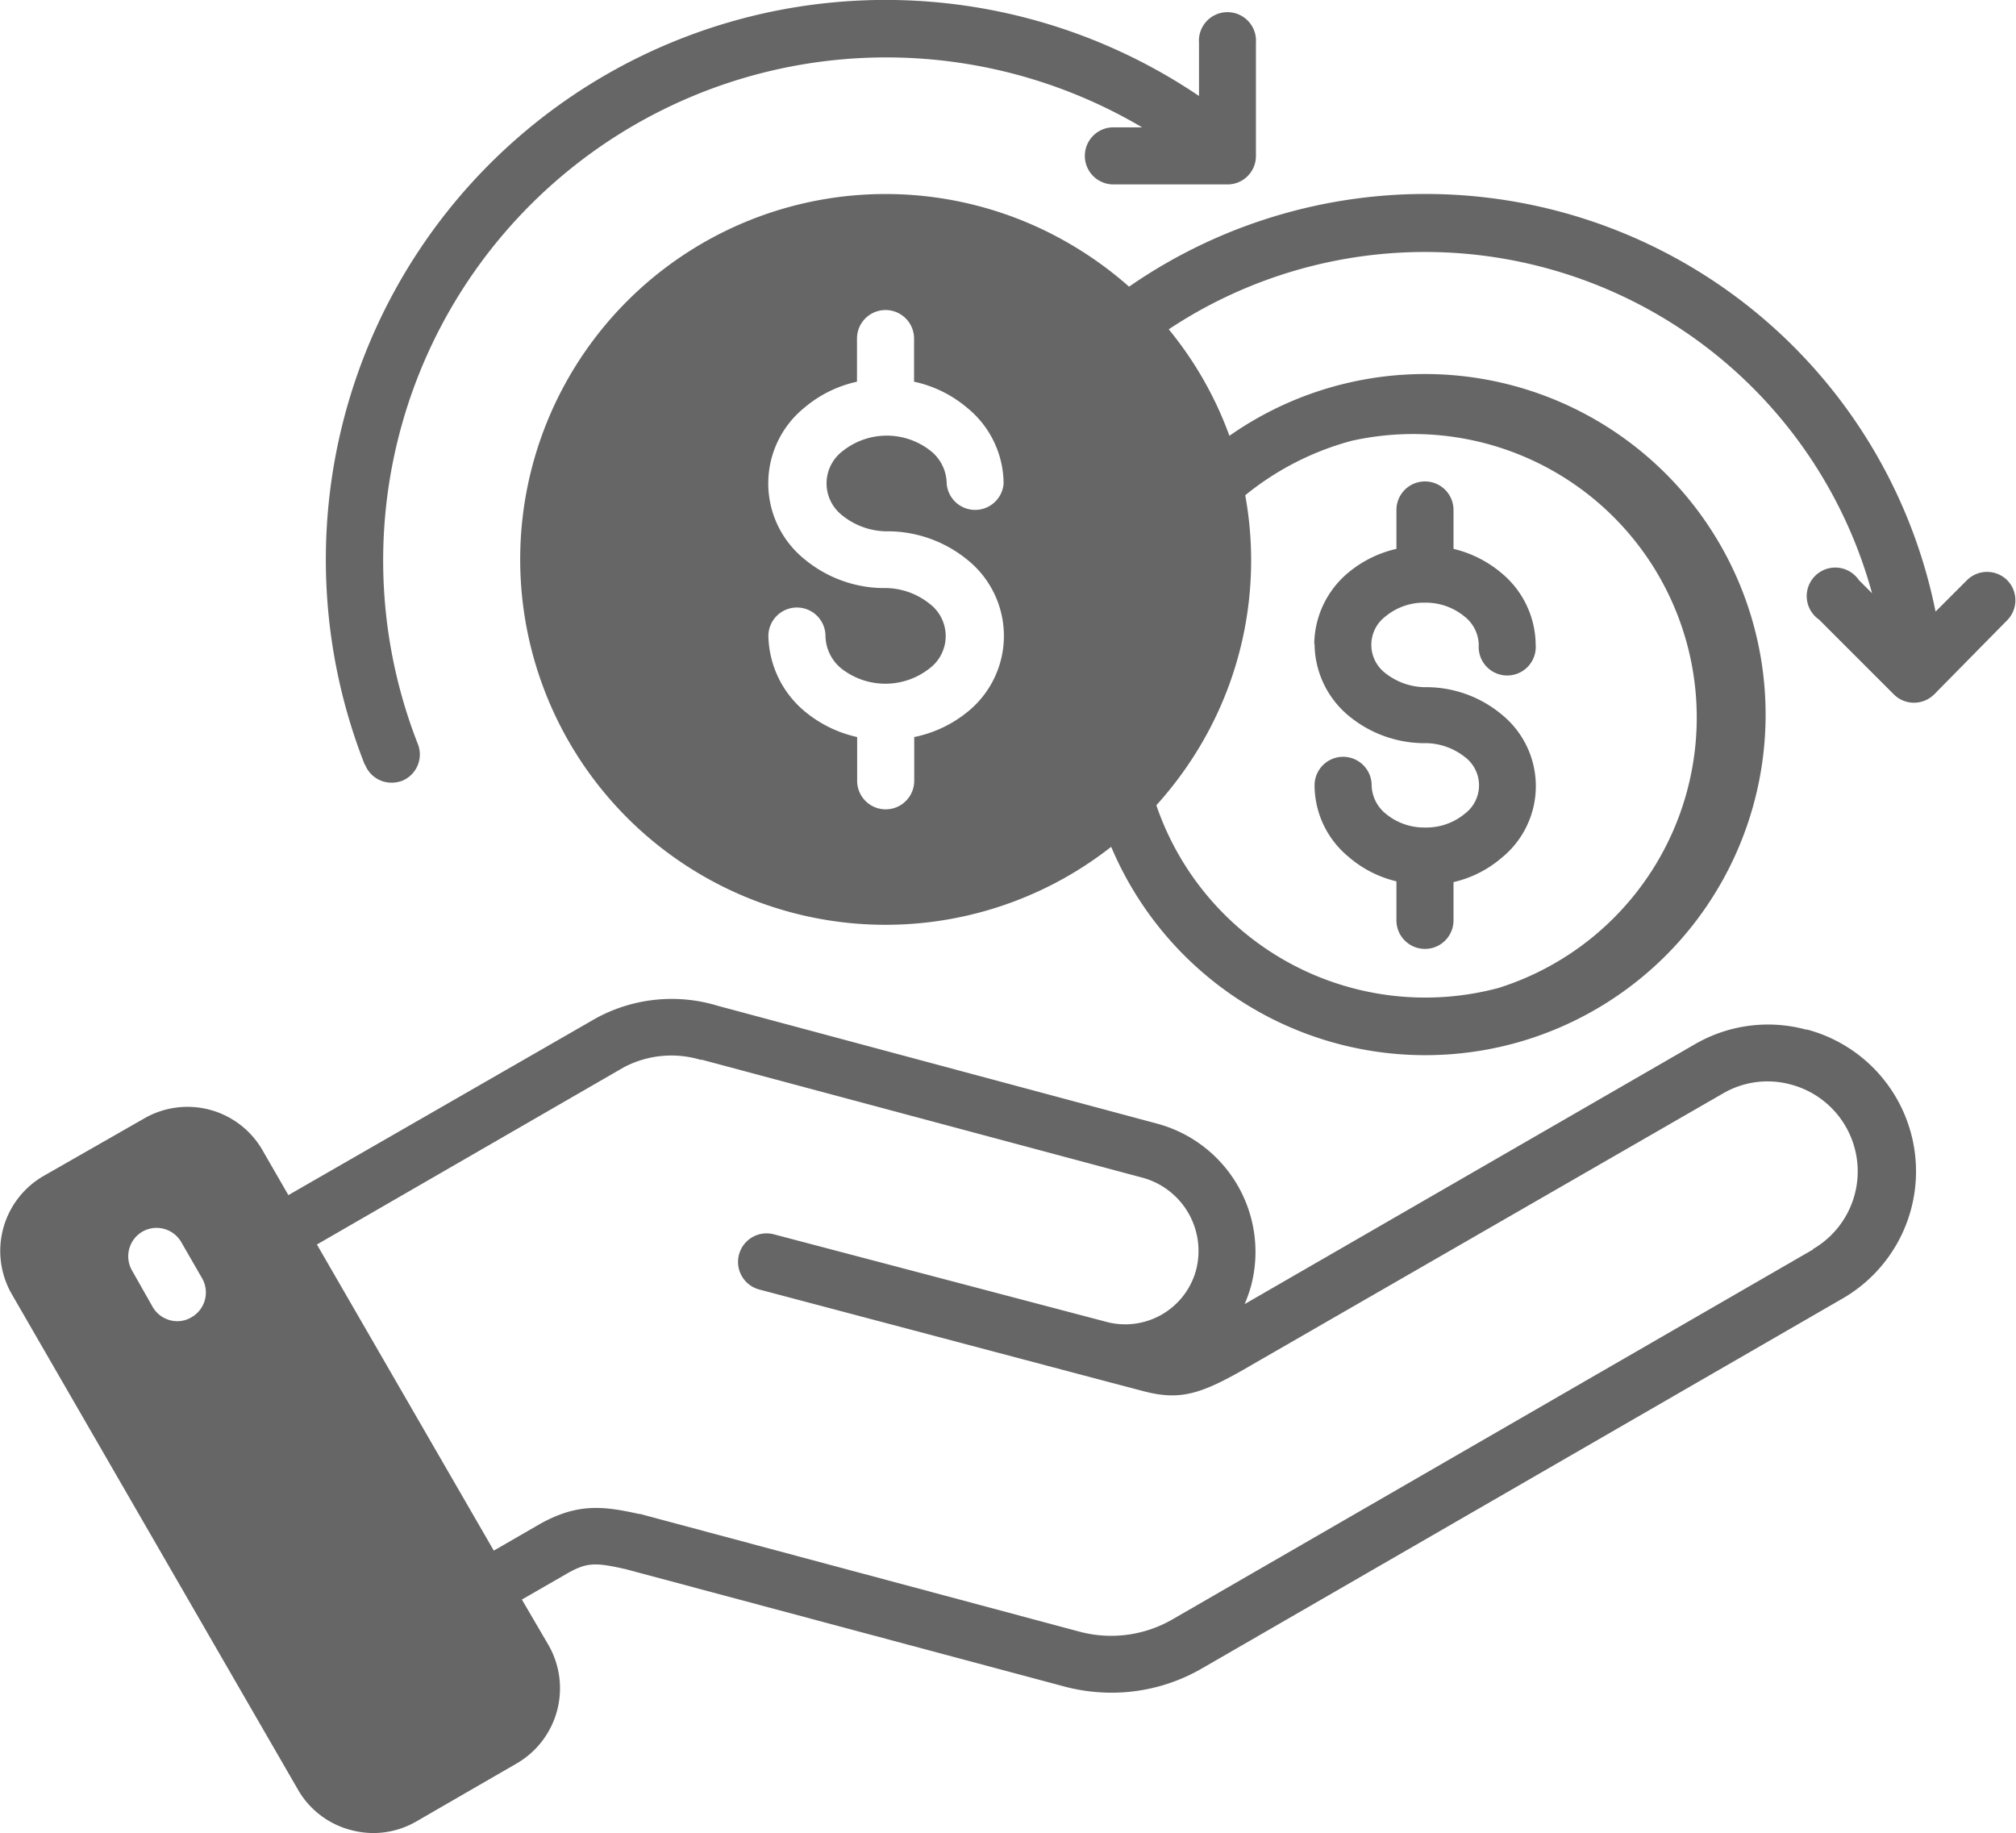 <svg xmlns="http://www.w3.org/2000/svg" viewBox="0 0 128.56 116.89"><defs><style>.cls-1{fill:#666;}</style></defs><g id="Layer_2" data-name="Layer 2"><g id="Layer_2-2" data-name="Layer 2"><path class="cls-1" d="M115.19,65.66a9.29,9.29,0,0,0-7.11.93L79.37,83.16A9.27,9.27,0,0,0,79.78,82a8.47,8.47,0,0,0-6-10.35l-28-7.51a10.07,10.07,0,0,0-7.79.8L18.39,76.21l-1.66-2.88a5.52,5.52,0,0,0-7.55-2L2.76,75h0a5.52,5.52,0,0,0-2,7.54L19,114.12a5.48,5.48,0,0,0,3.35,2.57,5.57,5.57,0,0,0,1.45.2,5.48,5.48,0,0,0,2.75-.74l6.42-3.71a5.54,5.54,0,0,0,2-7.55L33.28,102l2.85-1.64c1.3-.75,1.84-.73,3.76-.3l28,7.49a11.82,11.82,0,0,0,3,.39,11.51,11.51,0,0,0,5.78-1.56l40.82-23.57a9.36,9.36,0,0,0-2.26-17.16ZM9.08,78.54a1.82,1.82,0,0,1,2.48.67l1.32,2.29A1.82,1.82,0,0,1,12.21,84a1.75,1.75,0,0,1-.9.25,1.82,1.82,0,0,1-1.58-.92L8.41,81A1.82,1.82,0,0,1,9.08,78.54Zm106.55,1.13L74.81,103.24a7.82,7.82,0,0,1-6,.8l-28-7.5-.07,0c-2.27-.5-3.93-.72-6.41.7l-2.84,1.64L20.21,79.36l19.57-11.3a6.49,6.49,0,0,1,4.89-.48l.1,0,28.09,7.52A4.84,4.84,0,0,1,76.27,81a4.68,4.68,0,0,1-5.8,3.27h0L49.35,78.71a1.82,1.82,0,0,0-.93,3.52l21.19,5.61h0l3.26.86c2.45.65,3.77.2,7-1.69l30-17.28a5.63,5.63,0,0,1,4.34-.57,5.73,5.73,0,0,1,1.39,10.5ZM23.26,48.76A35.69,35.69,0,0,1,76.46,6.12V2.73a1.82,1.82,0,1,1,3.63,0V9.94a1.81,1.81,0,0,1-1.81,1.82H71a1.82,1.82,0,1,1,0-3.64h1.83A32.08,32.08,0,0,0,26.64,47.43a1.81,1.81,0,0,1-1,2.36,1.93,1.93,0,0,1-.67.12,1.81,1.81,0,0,1-1.69-1.15Zm60.55-7.7A6,6,0,0,1,86,36.5,7.33,7.33,0,0,1,89.05,35V32.52a1.82,1.82,0,1,1,3.64,0V35a7.39,7.39,0,0,1,3.08,1.56,6,6,0,0,1,2.16,4.56,1.82,1.82,0,1,1-3.63,0,2.36,2.36,0,0,0-.9-1.8,3.9,3.9,0,0,0-2.48-.89h-.09a3.85,3.85,0,0,0-2.48.88,2.27,2.27,0,0,0,0,3.62,4.17,4.17,0,0,0,2.69.89,7.52,7.52,0,0,1,4.72,1.74,5.88,5.88,0,0,1,0,9.14,7.16,7.16,0,0,1-3.07,1.55v2.44a1.82,1.82,0,1,1-3.64,0V56.2A7.18,7.18,0,0,1,86,54.64a5.93,5.93,0,0,1-2.17-4.56,1.82,1.82,0,0,1,3.64,0,2.4,2.4,0,0,0,.9,1.81,3.85,3.85,0,0,0,2.48.88h.08a3.85,3.85,0,0,0,2.48-.88,2.26,2.26,0,0,0,0-3.62,4.1,4.1,0,0,0-2.68-.88A7.6,7.6,0,0,1,86,45.64a6,6,0,0,1-2.17-4.58ZM128,37a1.82,1.82,0,0,0-2.57,0l-2,2A33.18,33.18,0,0,0,72,18.28a23.68,23.68,0,0,0-3.85-2.77A23.3,23.3,0,1,0,70.86,54,21.74,21.74,0,0,0,96.5,66.55,21.72,21.72,0,1,0,78.4,27.79,23.1,23.1,0,0,0,74.53,21a29.55,29.55,0,0,1,44.85,16.83l-.84-.84A1.82,1.82,0,1,0,116,39.51l4.77,4.77a1.82,1.82,0,0,0,2.57,0l0,0a1.21,1.21,0,0,0,.16-.16L128,39.55A1.82,1.82,0,0,0,128,37ZM58.3,49.79a1.82,1.82,0,0,1-3.64,0V47a7.9,7.9,0,0,1-3.37-1.66A6.43,6.43,0,0,1,49,40.56a1.82,1.82,0,0,1,3.64,0,2.75,2.75,0,0,0,1,2.06,4.55,4.55,0,0,0,5.64,0,2.58,2.58,0,0,0,0-4.12,4.56,4.56,0,0,0-3-1,8,8,0,0,1-5-1.86,6.21,6.21,0,0,1,0-9.63,7.76,7.76,0,0,1,3.37-1.67V21.59a1.82,1.82,0,0,1,3.64,0v2.75A7.75,7.75,0,0,1,61.67,26,6.27,6.27,0,0,1,64,30.83a1.82,1.82,0,0,1-3.63,0,2.7,2.7,0,0,0-1-2.06,4.51,4.51,0,0,0-5.64,0,2.58,2.58,0,0,0,0,4.11,4.56,4.56,0,0,0,3,1,8.06,8.06,0,0,1,5,1.85,6.22,6.22,0,0,1,0,9.64A7.86,7.86,0,0,1,58.3,47v2.75ZM79.41,31.58a18.21,18.21,0,0,1,6.78-3.47A18.08,18.08,0,0,1,95.56,63,18.12,18.12,0,0,1,73.74,51.35a23.8,23.8,0,0,0,2.92-4,23.13,23.13,0,0,0,2.75-15.76Z"></path></g></g></svg>